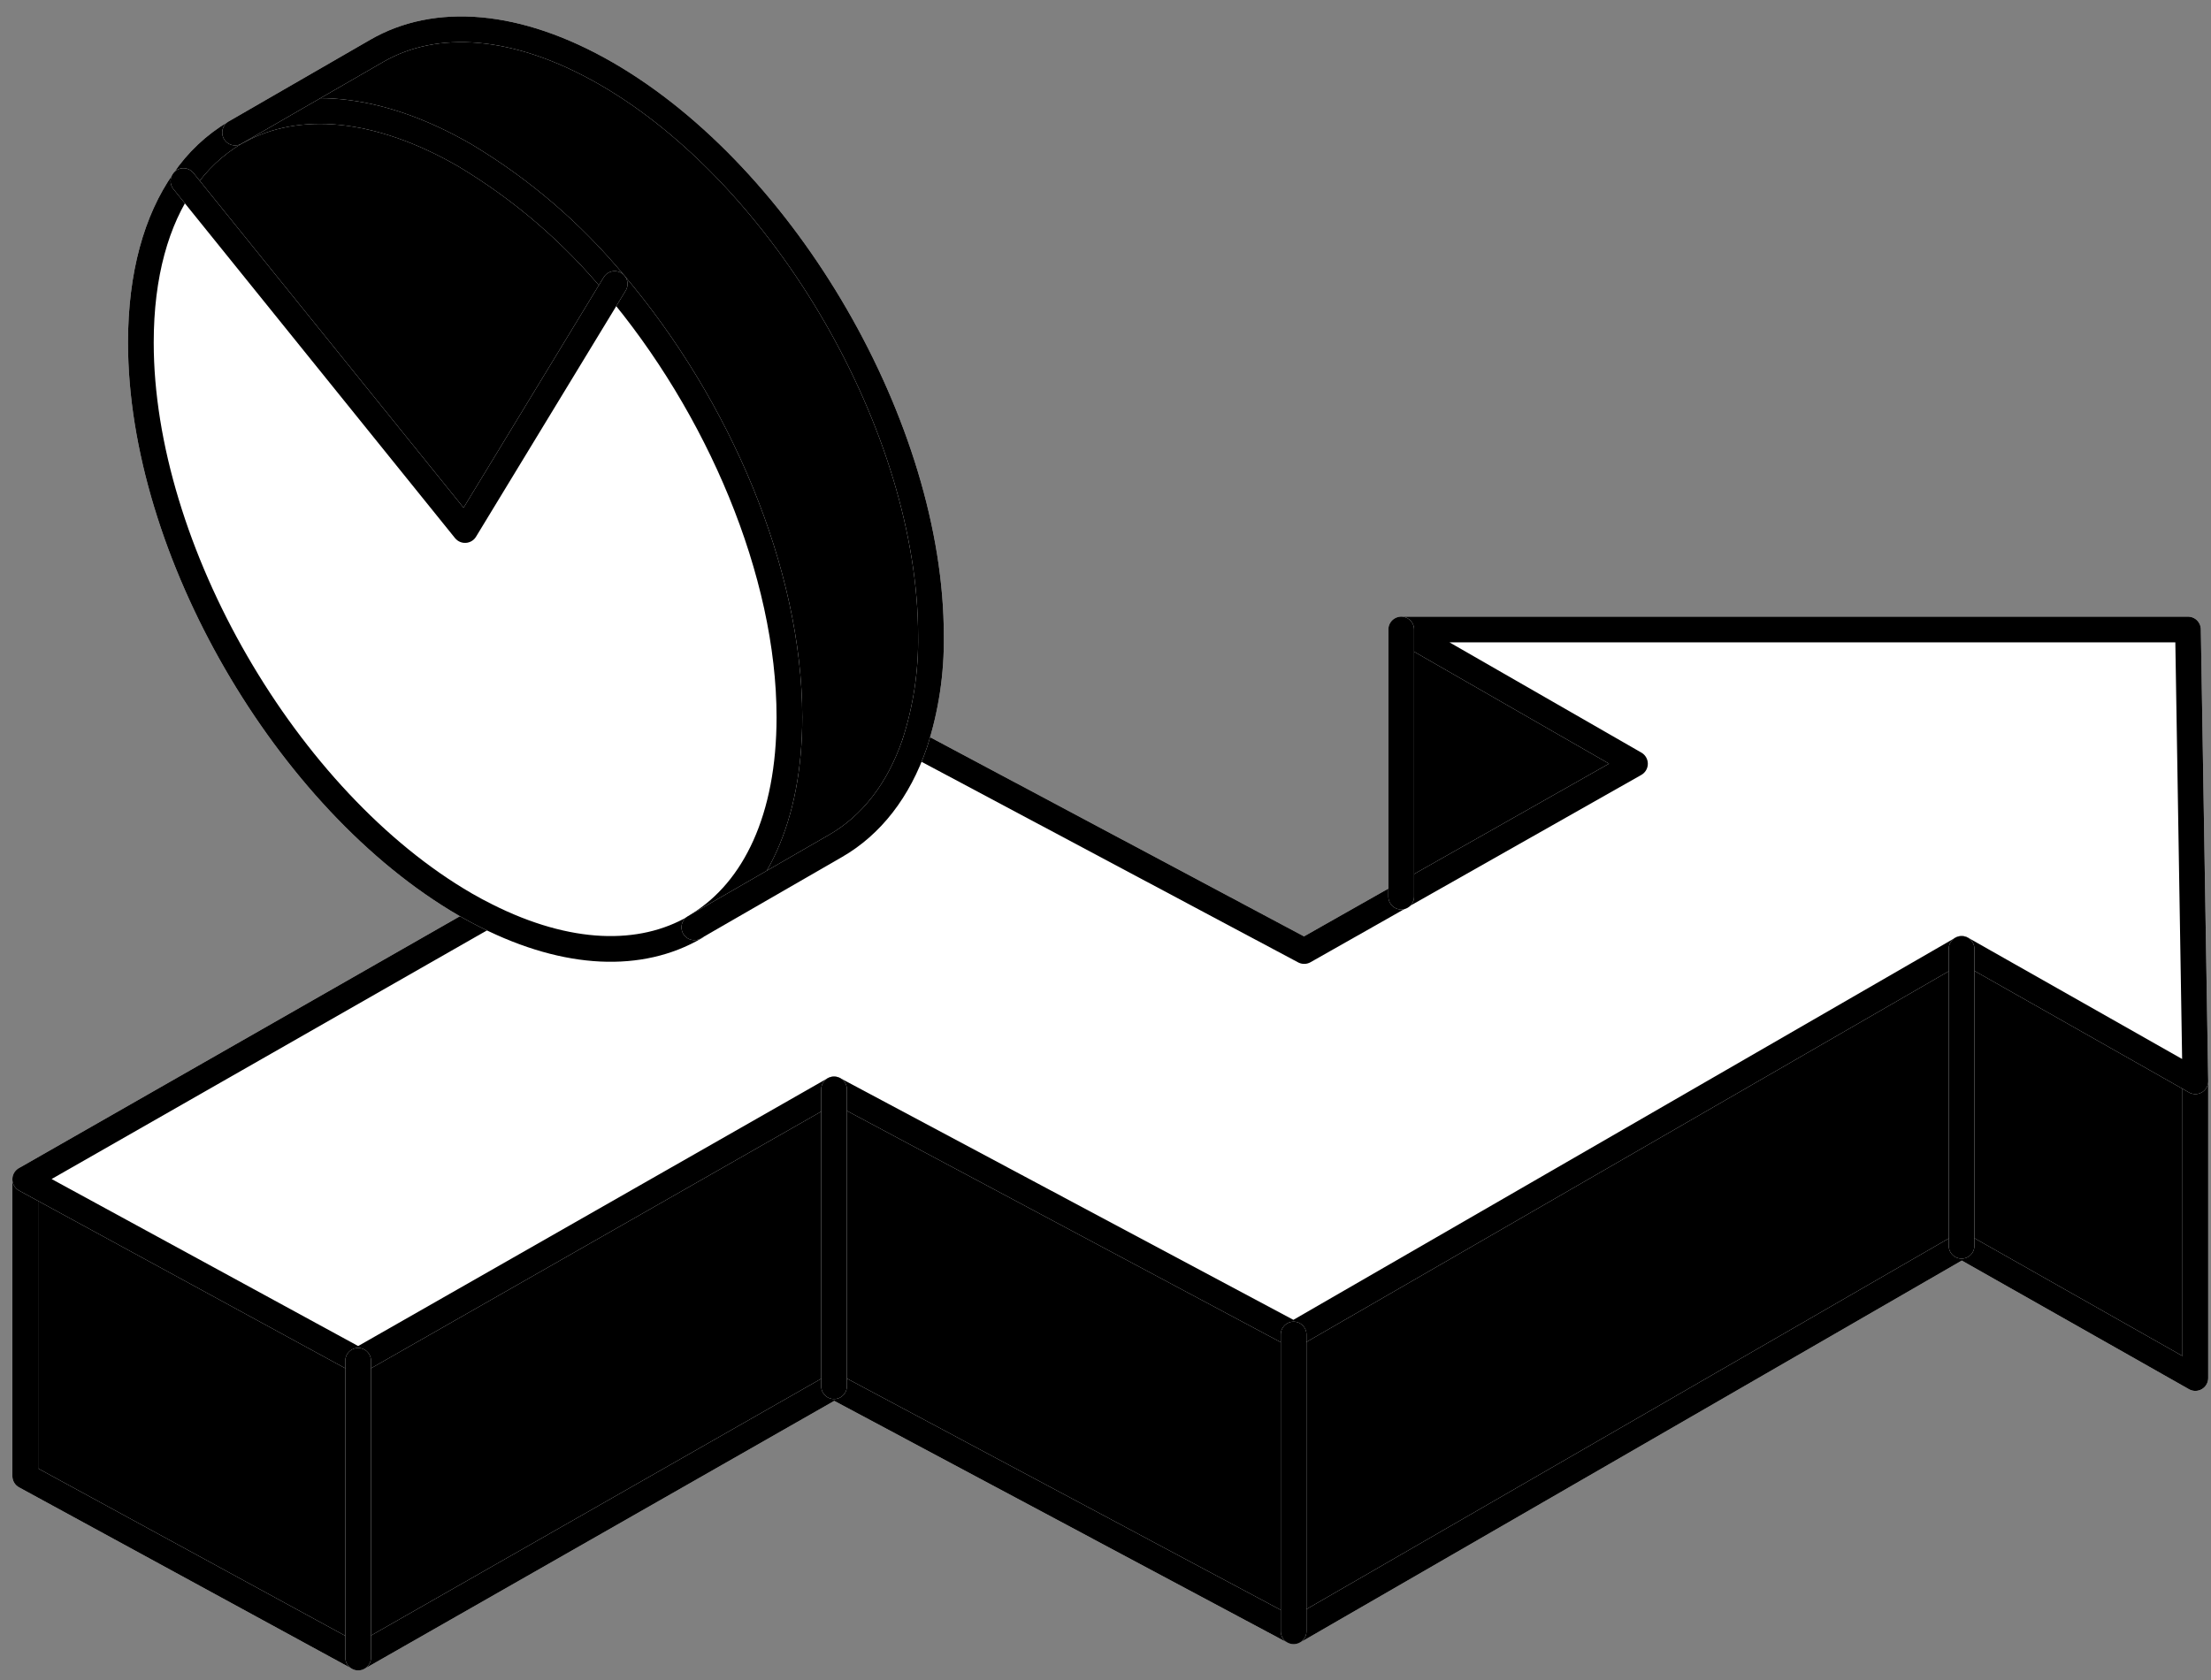 <svg width="100" height="76" viewBox="0 0 100 76" fill="none" xmlns="http://www.w3.org/2000/svg">
<rect x="0" y="0" width="100" height="76" fill="#808080" stroke="none"/>
<path d="M99.285 48.914V62.34L88.719 56.356V42.926L99.285 48.914Z" fill="#7F7F7F" style="fill:#7F7F7F;fill:color(display-p3 0.498 0.498 0.498);fill-opacity:1;"/>
<path d="M63.381 40.531L73.947 34.55L63.381 28.477H98.959L99.292 48.914L88.726 42.926L58.493 60.368L37.722 49.283L16.206 61.558L1.141 53.349L21.986 41.442C25.652 43.294 28.962 43.38 31.408 41.957L37.807 38.26C39.412 37.333 40.645 35.763 41.373 33.639L58.986 43.023L63.381 40.531Z" fill="white" style="fill:white;fill-opacity:1;"/>
<path d="M88.725 42.926V56.356L58.508 73.802V60.371L88.725 42.926Z" fill="white" style="fill:white;fill-opacity:1;"/>
<path d="M88.725 42.926V56.356L58.508 73.802V60.371L88.725 42.926Z" fill="#1D1D1D" style="fill:#1D1D1D;fill:color(display-p3 0.114 0.114 0.114);fill-opacity:1;"/>
<path d="M73.945 34.55L63.375 40.531V28.477L73.945 34.55Z" fill="#7F7F7F" style="fill:#7F7F7F;fill:color(display-p3 0.498 0.498 0.498);fill-opacity:1;"/>
<path d="M58.51 60.37V73.801L37.723 62.708V49.281L58.51 60.37Z" fill="#7F7F7F" style="fill:#7F7F7F;fill:color(display-p3 0.498 0.498 0.498);fill-opacity:1;"/>
<path d="M42.103 28.752C42.128 30.41 41.879 32.062 41.367 33.639C40.638 35.764 39.406 37.333 37.801 38.26L31.599 41.829C34.142 40.252 35.704 37.008 35.704 32.446C35.704 25.903 32.495 18.376 27.793 12.841C25.885 10.532 23.596 8.565 21.026 7.027C17.053 4.733 13.444 4.477 10.801 5.911L17.045 2.295C19.696 0.767 23.367 0.992 27.421 3.329C35.526 8.012 42.103 19.395 42.103 28.752Z" fill="#C0C0C0" style="fill:#C0C0C0;fill:color(display-p3 0.753 0.753 0.753);fill-opacity:1;"/>
<path d="M37.715 49.281V62.708L16.199 74.983V61.556L37.715 49.281Z" fill="white" style="fill:white;fill-opacity:1;"/>
<path d="M37.715 49.281V62.708L16.199 74.983V61.556L37.715 49.281Z" fill="#1D1D1D" style="fill:#1D1D1D;fill:color(display-p3 0.114 0.114 0.114);fill-opacity:1;"/>
<path d="M35.704 32.451C35.704 37.013 34.154 40.257 31.6 41.835L31.402 41.951C28.952 43.381 25.65 43.281 21.979 41.443C21.666 41.288 21.344 41.114 21.026 40.932C12.921 36.242 6.344 24.87 6.344 15.505C6.344 12.436 7.053 9.971 8.282 8.199L21.026 23.978L27.793 12.847C32.495 18.381 35.704 25.909 35.704 32.451Z" fill="white" style="fill:white;fill-opacity:1;"/>
<path d="M27.797 12.845L21.029 23.976L8.309 8.19C8.912 7.295 9.706 6.546 10.634 5.996L10.789 5.907C13.433 4.473 17.041 4.744 21.014 7.023C23.591 8.562 25.885 10.531 27.797 12.845Z" fill="white" style="fill:white;fill-opacity:1;"/>
<path d="M27.797 12.845L21.029 23.976L8.309 8.19C8.912 7.295 9.706 6.546 10.634 5.996L10.789 5.907C13.433 4.473 17.041 4.744 21.014 7.023C23.591 8.562 25.885 10.531 27.797 12.845Z" fill="#1D1D1D" style="fill:#1D1D1D;fill:color(display-p3 0.114 0.114 0.114);fill-opacity:1;"/>
<path d="M16.206 61.557V74.983L1.141 66.774V53.348L16.206 61.557Z" fill="#7F7F7F" style="fill:#7F7F7F;fill:color(display-p3 0.498 0.498 0.498);fill-opacity:1;"/>
<path d="M1.141 53.348V66.775L16.206 74.984L37.722 62.709L58.509 73.802L88.726 56.356L99.292 62.34V48.914" stroke="white" style="stroke:white;stroke-opacity:1;" stroke-width="1.163" stroke-linecap="round" stroke-linejoin="round"/>
<path d="M1.141 53.348V66.775L16.206 74.984L37.722 62.709L58.509 73.802L88.726 56.356L99.292 62.34V48.914" stroke="#1D1D1D" style="stroke:#1D1D1D;stroke:color(display-p3 0.114 0.114 0.114);stroke-opacity:1;" stroke-width="1.163" stroke-linecap="round" stroke-linejoin="round"/>
<path d="M21.986 41.442L1.141 53.349L16.206 61.558L37.722 49.283L58.509 60.372L88.726 42.926L99.292 48.914L98.959 28.477H63.377L73.947 34.55L58.986 43.023L41.373 33.639" stroke="white" style="stroke:white;stroke-opacity:1;" stroke-width="1.163" stroke-linecap="round" stroke-linejoin="round"/>
<path d="M21.986 41.442L1.141 53.349L16.206 61.558L37.722 49.283L58.509 60.372L88.726 42.926L99.292 48.914L98.959 28.477H63.377L73.947 34.55L58.986 43.023L41.373 33.639" stroke="#1D1D1D" style="stroke:#1D1D1D;stroke:color(display-p3 0.114 0.114 0.114);stroke-opacity:1;" stroke-width="1.163" stroke-linecap="round" stroke-linejoin="round"/>
<path d="M63.375 28.477V40.562" stroke="white" style="stroke:white;stroke-opacity:1;" stroke-width="1.163" stroke-linecap="round" stroke-linejoin="round"/>
<path d="M63.375 28.477V40.562" stroke="#1D1D1D" style="stroke:#1D1D1D;stroke:color(display-p3 0.114 0.114 0.114);stroke-opacity:1;" stroke-width="1.163" stroke-linecap="round" stroke-linejoin="round"/>
<path d="M88.719 56.356V42.926" stroke="white" style="stroke:white;stroke-opacity:1;" stroke-width="1.163" stroke-linecap="round" stroke-linejoin="round"/>
<path d="M88.719 56.356V42.926" stroke="#1D1D1D" style="stroke:#1D1D1D;stroke:color(display-p3 0.114 0.114 0.114);stroke-opacity:1;" stroke-width="1.163" stroke-linecap="round" stroke-linejoin="round"/>
<path d="M16.199 61.559V74.985" stroke="white" style="stroke:white;stroke-opacity:1;" stroke-width="1.163" stroke-linecap="round" stroke-linejoin="round"/>
<path d="M16.199 61.559V74.985" stroke="#1D1D1D" style="stroke:#1D1D1D;stroke:color(display-p3 0.114 0.114 0.114);stroke-opacity:1;" stroke-width="1.163" stroke-linecap="round" stroke-linejoin="round"/>
<path d="M37.723 62.708V49.281" stroke="white" style="stroke:white;stroke-opacity:1;" stroke-width="1.163" stroke-linecap="round" stroke-linejoin="round"/>
<path d="M37.723 62.708V49.281" stroke="#1D1D1D" style="stroke:#1D1D1D;stroke:color(display-p3 0.114 0.114 0.114);stroke-opacity:1;" stroke-width="1.163" stroke-linecap="round" stroke-linejoin="round"/>
<path d="M58.508 73.797V60.371" stroke="white" style="stroke:white;stroke-opacity:1;" stroke-width="1.163" stroke-linecap="round" stroke-linejoin="round"/>
<path d="M58.508 73.797V60.371" stroke="#1D1D1D" style="stroke:#1D1D1D;stroke:color(display-p3 0.114 0.114 0.114);stroke-opacity:1;" stroke-width="1.163" stroke-linecap="round" stroke-linejoin="round"/>
<path d="M10.635 5.996C9.707 6.546 8.912 7.295 8.309 8.19C7.073 9.961 6.371 12.426 6.371 15.496C6.371 24.86 12.96 36.233 21.053 40.922C21.371 41.105 21.693 41.279 22.007 41.434C25.677 43.279 28.983 43.372 31.429 41.95" stroke="white" style="stroke:white;stroke-opacity:1;" stroke-width="1.163" stroke-linecap="round" stroke-linejoin="round"/>
<path d="M10.635 5.996C9.707 6.546 8.912 7.295 8.309 8.19C7.073 9.961 6.371 12.426 6.371 15.496C6.371 24.86 12.96 36.233 21.053 40.922C21.371 41.105 21.693 41.279 22.007 41.434C25.677 43.279 28.983 43.372 31.429 41.95" stroke="#1D1D1D" style="stroke:#1D1D1D;stroke:color(display-p3 0.114 0.114 0.114);stroke-opacity:1;" stroke-width="1.163" stroke-linecap="round" stroke-linejoin="round"/>
<path d="M31.599 41.83C34.142 40.252 35.704 37.008 35.704 32.446C35.704 25.903 32.491 18.38 27.793 12.841C25.884 10.533 23.595 8.567 21.026 7.027C17.053 4.733 13.444 4.477 10.801 5.911" stroke="white" style="stroke:white;stroke-opacity:1;" stroke-width="1.163" stroke-linecap="round" stroke-linejoin="round"/>
<path d="M31.599 41.83C34.142 40.252 35.704 37.008 35.704 32.446C35.704 25.903 32.491 18.38 27.793 12.841C25.884 10.533 23.595 8.567 21.026 7.027C17.053 4.733 13.444 4.477 10.801 5.911" stroke="#1D1D1D" style="stroke:#1D1D1D;stroke:color(display-p3 0.114 0.114 0.114);stroke-opacity:1;" stroke-width="1.163" stroke-linecap="round" stroke-linejoin="round"/>
<path d="M8.297 8.191L21.033 23.978L27.801 12.846" stroke="white" style="stroke:white;stroke-opacity:1;" stroke-width="1.163" stroke-linecap="round" stroke-linejoin="round"/>
<path d="M8.297 8.191L21.033 23.978L27.801 12.846" stroke="#1D1D1D" style="stroke:#1D1D1D;stroke:color(display-p3 0.114 0.114 0.114);stroke-opacity:1;" stroke-width="1.163" stroke-linecap="round" stroke-linejoin="round"/>
<path d="M10.633 5.996L17.047 2.295C19.699 0.767 23.369 0.992 27.424 3.329C35.528 8.012 42.106 19.395 42.106 28.752C42.13 30.41 41.881 32.062 41.369 33.639C40.641 35.764 39.408 37.333 37.803 38.26L31.404 41.95" stroke="white" style="stroke:white;stroke-opacity:1;" stroke-width="1.163" stroke-linecap="round" stroke-linejoin="round"/>
<path d="M10.633 5.996L17.047 2.295C19.699 0.767 23.369 0.992 27.424 3.329C35.528 8.012 42.106 19.395 42.106 28.752C42.13 30.41 41.881 32.062 41.369 33.639C40.641 35.764 39.408 37.333 37.803 38.26L31.404 41.95" stroke="#1D1D1D" style="stroke:#1D1D1D;stroke:color(display-p3 0.114 0.114 0.114);stroke-opacity:1;" stroke-width="1.163" stroke-linecap="round" stroke-linejoin="round"/>
</svg>
